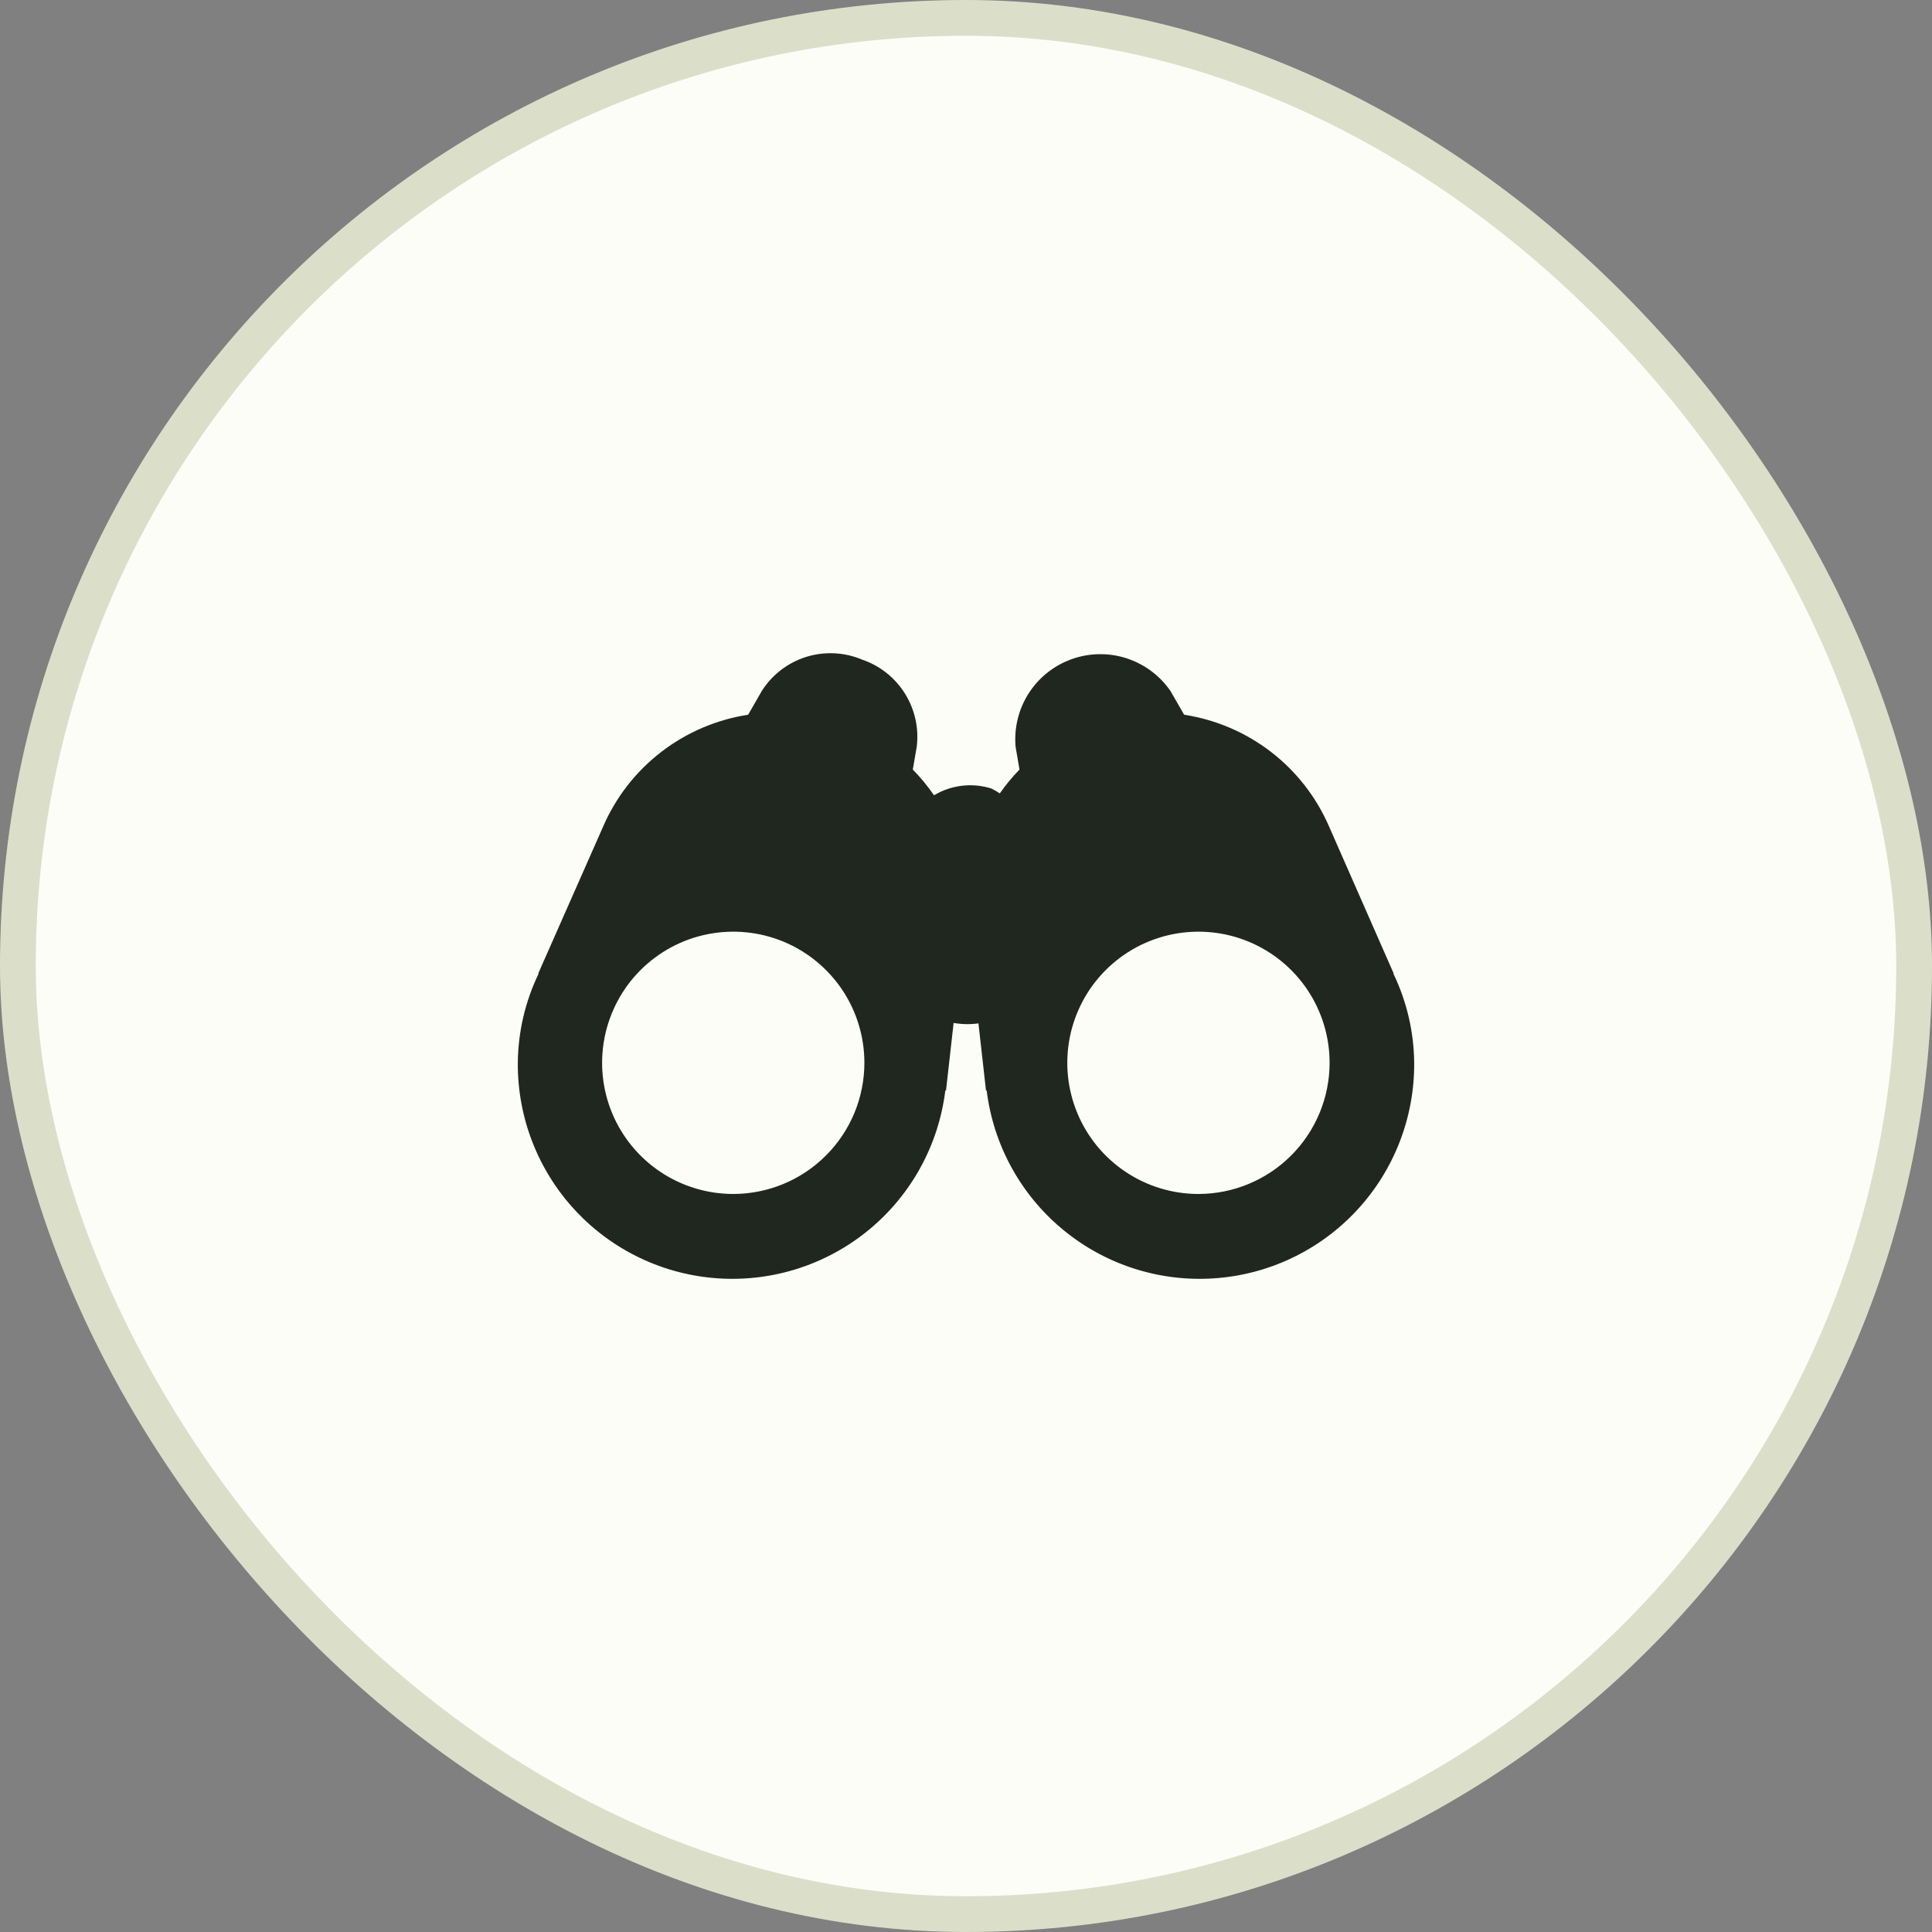 <svg width="54" height="54" viewBox="0 0 54 54" fill="none" xmlns="http://www.w3.org/2000/svg">
<rect x="0" y="0" width="54" height="54" fill="#808080" stroke="none"/>
<g clip-path="url(#clip0_1199_6234)">
<rect x="0.5" y="0.5" width="53" height="53" rx="26.5" fill="#FDFDF8" stroke="#DBDFCA"/>
<path d="M38.946 27.215H38.957L38.883 27.048L37.146 23.097C36.79 22.277 36.232 21.561 35.524 21.015C34.816 20.47 33.981 20.113 33.097 19.977L32.711 19.308C32.412 18.877 31.978 18.556 31.477 18.396C30.977 18.237 30.438 18.248 29.944 18.427C29.45 18.606 29.029 18.944 28.747 19.387C28.466 19.831 28.339 20.355 28.387 20.878L28.495 21.509C28.294 21.716 28.11 21.939 27.945 22.176C27.87 22.125 27.792 22.08 27.711 22.04C27.446 21.956 27.165 21.929 26.888 21.962C26.612 21.994 26.345 22.085 26.106 22.229C25.93 21.972 25.731 21.731 25.513 21.509L25.622 20.878C25.688 20.358 25.572 19.83 25.293 19.385C25.015 18.94 24.592 18.605 24.095 18.436C23.6 18.227 23.048 18.201 22.535 18.36C22.023 18.52 21.584 18.856 21.295 19.308L20.911 19.977C20.027 20.113 19.192 20.47 18.484 21.015C17.775 21.561 17.216 22.277 16.86 23.097L15.119 27.04L15.043 27.215H15.054C14.68 27.99 14.482 28.839 14.473 29.7C14.461 31.231 15.035 32.709 16.077 33.83C17.12 34.952 18.552 35.632 20.079 35.731C21.607 35.831 23.115 35.343 24.295 34.366C25.474 33.39 26.235 32 26.422 30.48H26.441L26.48 30.135L26.654 28.592C26.884 28.631 27.117 28.636 27.348 28.604L27.516 30.098L27.559 30.48H27.578C27.765 32 28.526 33.39 29.706 34.366C30.885 35.343 32.393 35.831 33.921 35.731C35.449 35.632 36.88 34.952 37.923 33.83C38.965 32.709 39.539 31.231 39.527 29.7C39.518 28.839 39.32 27.99 38.946 27.215ZM20.497 33.372C19.772 33.372 19.063 33.158 18.46 32.755C17.857 32.353 17.387 31.781 17.109 31.112C16.831 30.442 16.758 29.706 16.899 28.995C17.04 28.284 17.388 27.63 17.9 27.117C18.412 26.604 19.064 26.254 19.775 26.112C20.486 25.97 21.223 26.041 21.893 26.317C22.563 26.594 23.136 27.063 23.54 27.665C23.943 28.267 24.159 28.975 24.16 29.7C24.161 30.673 23.776 31.606 23.088 32.294C22.402 32.983 21.469 33.37 20.497 33.372ZM33.501 33.372C32.776 33.373 32.067 33.158 31.464 32.756C30.861 32.354 30.39 31.782 30.112 31.113C29.834 30.443 29.76 29.706 29.901 28.995C30.042 28.284 30.39 27.63 30.902 27.117C31.414 26.604 32.067 26.254 32.778 26.112C33.489 25.97 34.226 26.041 34.896 26.318C35.566 26.595 36.139 27.064 36.543 27.666C36.946 28.269 37.162 28.977 37.163 29.702C37.163 30.674 36.777 31.606 36.091 32.294C35.404 32.982 34.473 33.37 33.501 33.372Z" fill="#20271E"/>
</g>
<defs>
<clipPath id="clip0_1199_6234">
<rect width="54" height="54" fill="white"/>
</clipPath>
</defs>
</svg>
